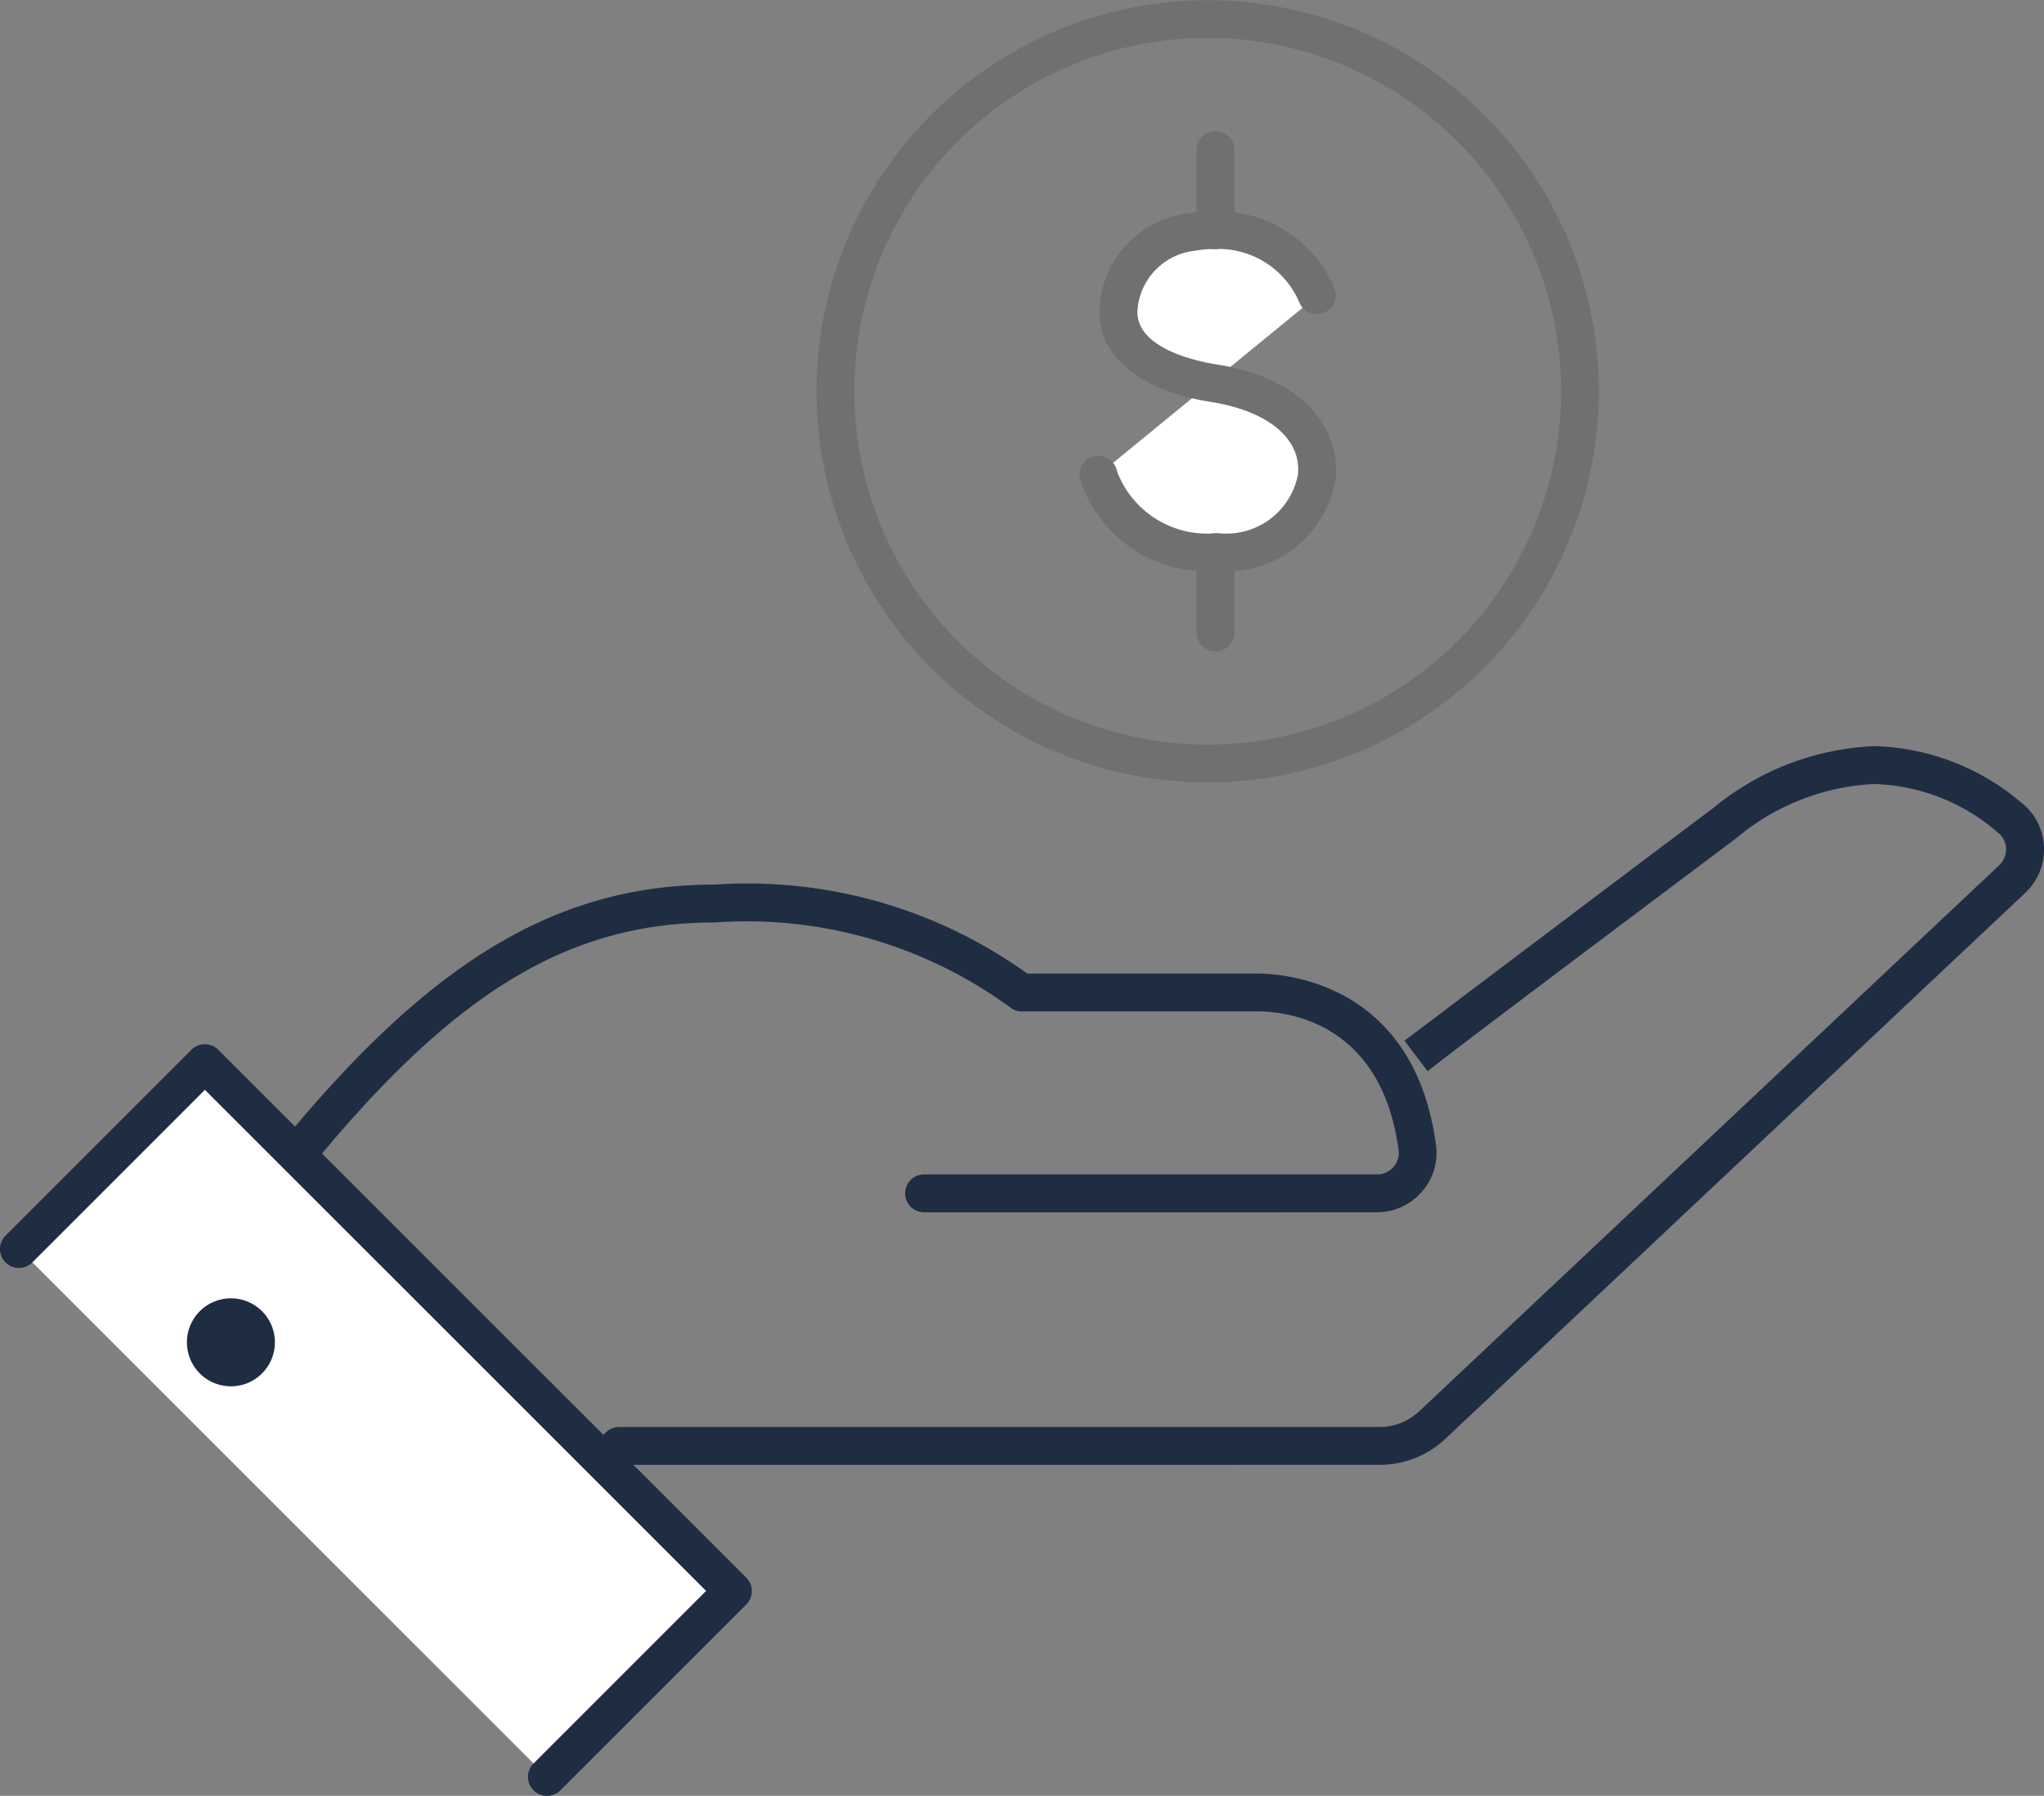 <svg id="Group_33922" data-name="Group 33922" xmlns="http://www.w3.org/2000/svg" width="52.778" height="46.377" viewBox="0 0 52.778 46.377">
  <rect x="0" y="0" width="52.778" height="46.377" fill="#808080" stroke="none"/>
  <g id="Group_27506" data-name="Group 27506" transform="translate(0)">
    <g id="Group_27505" data-name="Group 27505">
      <g id="Group_27497" data-name="Group 27497" transform="translate(0 19.27)">
        <g id="Group_27496" data-name="Group 27496">
          <path id="Path_109026" data-name="Path 109026" d="M2113.215,7164.654a.489.489,0,1,1,0-.978h19.632a1.5,1.5,0,0,0,1.031-.409l14.974-14.1a.567.567,0,0,0,.175-.433.541.541,0,0,0-.2-.4,5.092,5.092,0,0,0-3.2-1.263,5.97,5.97,0,0,0-3.567,1.4c-5.981,4.49-7.553,5.678-7.966,6.019l-.6-.79c.685-.517,4.977-3.76,7.976-6.012a6.994,6.994,0,0,1,4.161-1.595,6.1,6.1,0,0,1,3.806,1.472,1.519,1.519,0,0,1,.57,1.129,1.539,1.539,0,0,1-.482,1.186l-14.974,14.1a2.474,2.474,0,0,1-1.7.673Z" transform="translate(-2097.229 -7146.094)" fill="#1f2d43"/>
          <path id="Path_109027" data-name="Path 109027" d="M2111.26,7162.162a.489.489,0,1,1,0-.979h11.7a.56.56,0,0,0,.42-.194.537.537,0,0,0,.133-.429c-.444-3.329-2.9-3.587-3.646-3.587h-6.085a.484.484,0,0,1-.273-.083,11.52,11.52,0,0,0-7.659-2.213c-3.881,0-6.911,1.9-10.806,6.787a.482.482,0,0,1-.383.186.487.487,0,0,1-.486-.435.49.49,0,0,1,.1-.36c4.052-5.083,7.4-7.156,11.571-7.156a12.383,12.383,0,0,1,8.05,2.277l.03.02h5.937c.673,0,4.054.214,4.616,4.437a1.518,1.518,0,0,1-.367,1.2,1.539,1.539,0,0,1-1.157.528Z" transform="translate(-2087.399 -7150.124)" fill="#1f2d43"/>
          <g id="Group_27495" data-name="Group 27495" transform="translate(0 7.694)">
            <path id="Path_109028" data-name="Path 109028" d="M2080.81,7168.3l4.8-4.8,13.633,13.633-4.8,4.8" transform="translate(-2080.32 -7163.01)" fill="#fff"/>
            <path id="Path_109029" data-name="Path 109029" d="M2093.892,7181.873a.49.49,0,0,1-.49-.488.488.488,0,0,1,.143-.347l4.456-4.458-12.941-12.94-4.456,4.457a.49.49,0,0,1-.692,0,.489.489,0,0,1,0-.692l4.8-4.8a.489.489,0,0,1,.692,0l13.634,13.633a.488.488,0,0,1,0,.692l-4.8,4.8A.484.484,0,0,1,2093.892,7181.873Z" transform="translate(-2079.769 -7162.459)" fill="#1f2d43"/>
          </g>
        </g>
        <path id="Path_109030" data-name="Path 109030" d="M2091.177,7178.691a1.136,1.136,0,1,1,.8-.333A1.125,1.125,0,0,1,2091.177,7178.691Z" transform="translate(-2085.211 -7162.16)" fill="#1f2d43"/>
      </g>
      <g id="Group_27504" data-name="Group 27504" transform="translate(21.08)">
        <g id="Group_27499" data-name="Group 27499">
          <g id="Group_27498" data-name="Group 27498">
            <path id="Path_109031" data-name="Path 109031" d="M2134.707,7125.319a10.1,10.1,0,1,1,10.1-10.1A10.115,10.115,0,0,1,2134.707,7125.319Zm0-19.229a9.125,9.125,0,1,0,9.125,9.125A9.136,9.136,0,0,0,2134.707,7106.09Z" transform="translate(-2124.603 -7105.112)" fill="#717071"/>
            <path id="Path_109032" data-name="Path 109032" d="M2134.84,7125.334a9.986,9.986,0,1,1,9.987-9.985A10,10,0,0,1,2134.84,7125.334Zm0-19.229a9.243,9.243,0,1,0,9.242,9.244A9.253,9.253,0,0,0,2134.84,7106.1Z" transform="translate(-2124.736 -7105.244)" fill="#717071"/>
          </g>
        </g>
        <g id="Group_27503" data-name="Group 27503" transform="translate(6.792 3.385)">
          <g id="Group_27500" data-name="Group 27500" transform="translate(0 2.071)">
            <path id="Path_109033" data-name="Path 109033" d="M2145.735,7119.454c-.926-2.467-5.1-2.174-5.132.4-.014,1.148,1.334,1.679,2.461,1.856,4.106.648,2.972,4.509,0,4.363a2.964,2.964,0,0,1-2.975-2" transform="translate(-2139.599 -7117.266)" fill="#fff"/>
            <path id="Path_109034" data-name="Path 109034" d="M2143.106,7126.06c-.059,0-.117,0-.177,0a3.1,3.1,0,0,1-3.085-2.1l.231-.043a2.865,2.865,0,0,0,2.866,1.9c.056,0,.111,0,.165,0a2.23,2.23,0,0,0,2.375-1.844c.092-.9-.533-1.968-2.563-2.289-1.615-.256-2.572-.994-2.56-1.975a2.231,2.231,0,0,1,2.017-2.163,3.319,3.319,0,0,1,.564-.048,2.875,2.875,0,0,1,2.778,1.774l-.22.083a2.642,2.642,0,0,0-2.556-1.623,3.113,3.113,0,0,0-.526.044,2.007,2.007,0,0,0-1.823,1.934c-.015,1.264,1.8,1.651,2.362,1.739,2.2.347,2.859,1.588,2.759,2.546A2.459,2.459,0,0,1,2143.106,7126.06Z" transform="translate(-2139.469 -7117.134)" fill="#fff"/>
            <path id="Path_109035" data-name="Path 109035" d="M2142.676,7126.013c-.062,0-.125,0-.187,0a3.426,3.426,0,0,1-3.433-2.4.492.492,0,0,1,.39-.574.523.523,0,0,1,.088-.006.492.492,0,0,1,.484.4,2.484,2.484,0,0,0,2.519,1.6c.047,0,.094,0,.141,0a1.88,1.88,0,0,0,2.01-1.51c.1-.927-.767-1.65-2.251-1.884-1.813-.287-2.888-1.164-2.873-2.347a2.6,2.6,0,0,1,2.324-2.524,3.611,3.611,0,0,1,.624-.053,3.275,3.275,0,0,1,3.132,2.016.49.49,0,0,1-.917.343,2.272,2.272,0,0,0-2.2-1.383,2.773,2.773,0,0,0-.47.041,1.668,1.668,0,0,0-1.514,1.572c-.012.966,1.564,1.292,2.047,1.368,2.453.386,3.188,1.832,3.073,2.951A2.852,2.852,0,0,1,2142.676,7126.013Z" transform="translate(-2139.047 -7116.716)" fill="#717071"/>
          </g>
          <g id="Group_27501" data-name="Group 27501" transform="translate(3.024)">
            <line id="Line_1059" data-name="Line 1059" y2="2.071" transform="translate(0.49 0.489)" fill="#fff"/>
            <rect id="Rectangle_17115" data-name="Rectangle 17115" width="0.235" height="2.07" transform="translate(0.372 0.489)" fill="#fff"/>
            <path id="Path_109036" data-name="Path 109036" d="M2145.967,7115.359a.489.489,0,0,1-.49-.489v-2.07a.49.49,0,0,1,.98,0v2.07A.49.49,0,0,1,2145.967,7115.359Z" transform="translate(-2145.478 -7112.311)" fill="#717071"/>
          </g>
          <g id="Group_27502" data-name="Group 27502" transform="translate(3.024 10.389)">
            <line id="Line_1060" data-name="Line 1060" y2="2.071" transform="translate(0.49 0.489)" fill="#fff"/>
            <rect id="Rectangle_17116" data-name="Rectangle 17116" width="0.235" height="2.071" transform="translate(0.372 0.489)" fill="#fff"/>
            <path id="Path_109037" data-name="Path 109037" d="M2145.967,7137.456a.49.49,0,0,1-.49-.49v-2.07a.49.49,0,0,1,.98,0v2.07A.49.49,0,0,1,2145.967,7137.456Z" transform="translate(-2145.478 -7134.406)" fill="#717071"/>
          </g>
        </g>
      </g>
    </g>
  </g>
</svg>
